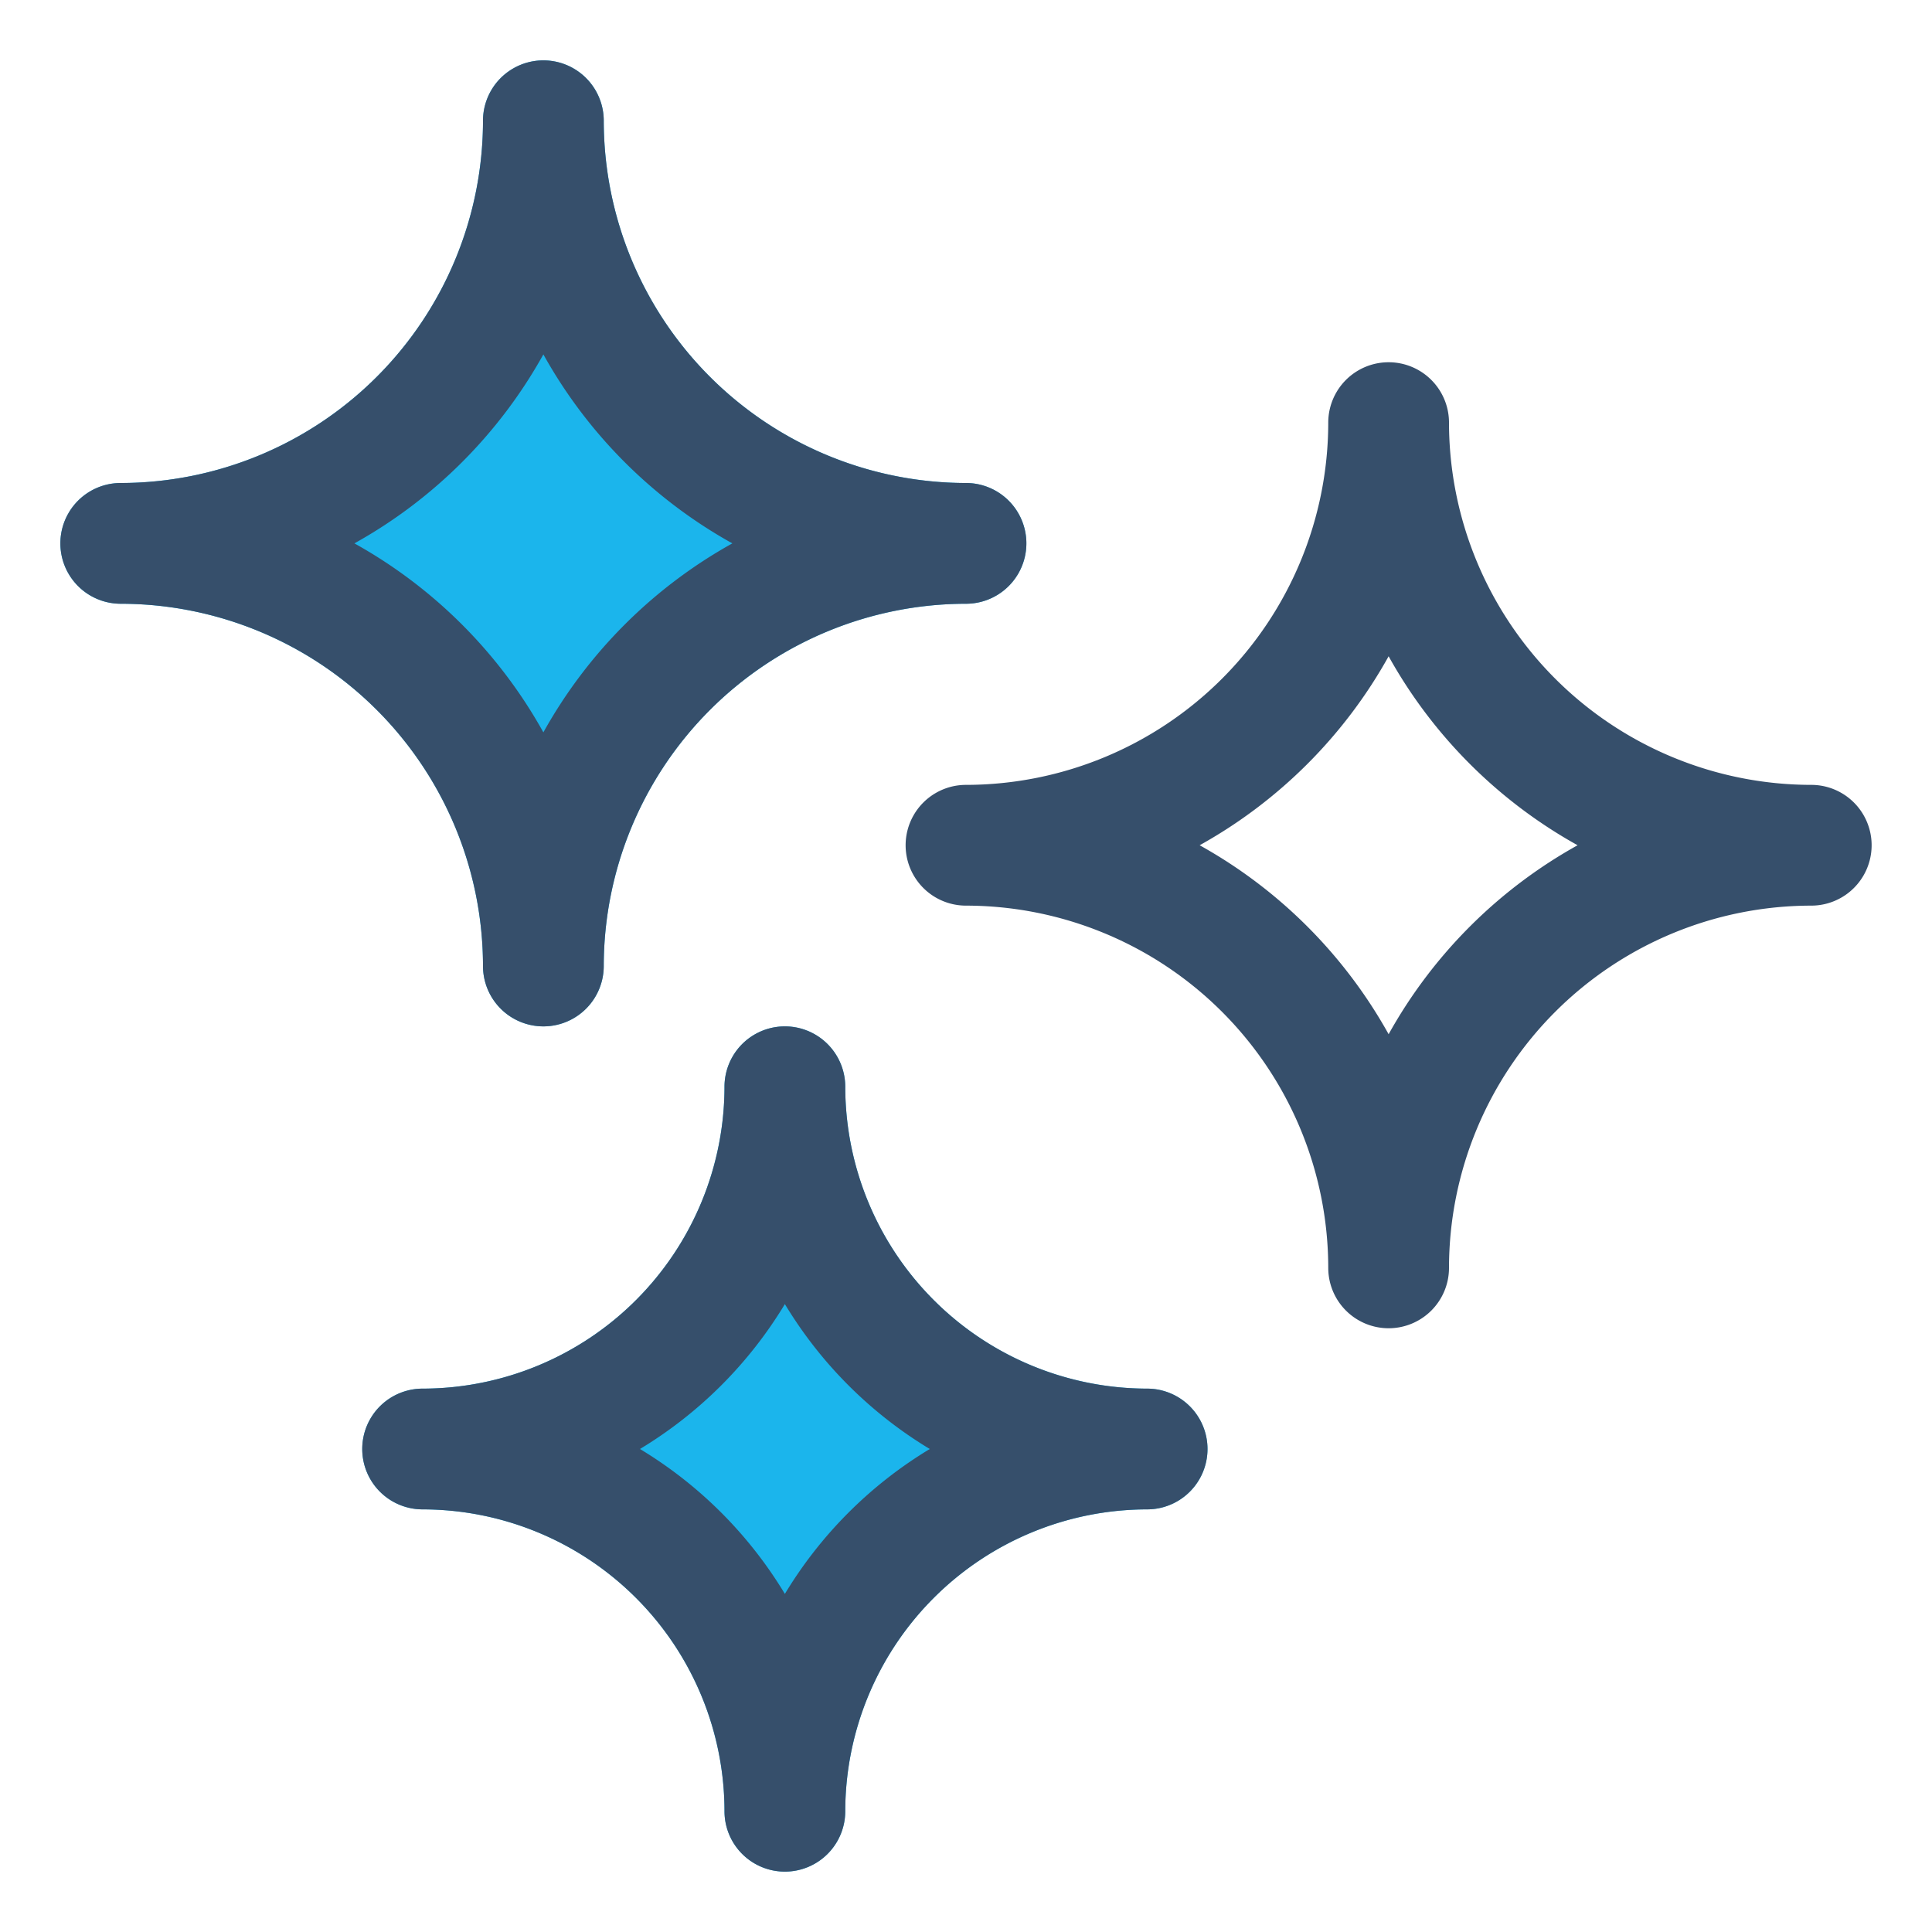 <svg xmlns="http://www.w3.org/2000/svg" viewBox="0 0 32 32"><title>stars</title><g id="stars"><rect width="32" height="32" style="fill:none"/><path d="M8,16a1,1,0,0,0,2,0,6.006,6.006,0,0,1,6-6,1,1,0,0,0,0-2,6.006,6.006,0,0,1-6-6A1,1,0,0,0,8,2,6.006,6.006,0,0,1,2,8a1,1,0,0,0,0,2A6.006,6.006,0,0,1,8,16Z" style="fill:#1bb5ec"/><path d="M19,23a5.006,5.006,0,0,1-5-5,1,1,0,0,0-2,0,5.006,5.006,0,0,1-5,5,1,1,0,0,0,0,2,5.006,5.006,0,0,1,5,5,1,1,0,0,0,2,0,5.006,5.006,0,0,1,5-5,1,1,0,0,0,0-2Z" style="fill:#1bb5ec"/><path d="M9,17a1,1,0,0,1-1-1,6.006,6.006,0,0,0-6-6A1,1,0,0,1,2,8,6.006,6.006,0,0,0,8,2a1,1,0,0,1,2,0,6.006,6.006,0,0,0,6,6,1,1,0,0,1,0,2,6.006,6.006,0,0,0-6,6A1,1,0,0,1,9,17ZM5.87,9A8.063,8.063,0,0,1,9,12.13,8.063,8.063,0,0,1,12.13,9,8.063,8.063,0,0,1,9,5.87,8.063,8.063,0,0,1,5.87,9Z" style="fill:#364f6b"/><path d="M23,22a1,1,0,0,1-1-1,6.006,6.006,0,0,0-6-6,1,1,0,0,1,0-2,6.006,6.006,0,0,0,6-6,1,1,0,0,1,2,0,6.006,6.006,0,0,0,6,6,1,1,0,0,1,0,2,6.006,6.006,0,0,0-6,6A1,1,0,0,1,23,22Zm-3.13-8A8.063,8.063,0,0,1,23,17.13,8.063,8.063,0,0,1,26.13,14,8.063,8.063,0,0,1,23,10.87,8.063,8.063,0,0,1,19.87,14Z" style="fill:#364f6b"/><path d="M13,31a1,1,0,0,1-1-1,5.006,5.006,0,0,0-5-5,1,1,0,0,1,0-2,5.006,5.006,0,0,0,5-5,1,1,0,0,1,2,0,5.006,5.006,0,0,0,5,5,1,1,0,0,1,0,2,5.006,5.006,0,0,0-5,5A1,1,0,0,1,13,31Zm-2.4-7A7.066,7.066,0,0,1,13,26.4,7.066,7.066,0,0,1,15.4,24,7.066,7.066,0,0,1,13,21.6,7.066,7.066,0,0,1,10.6,24Z" style="fill:#364f6b"/></g></svg>
